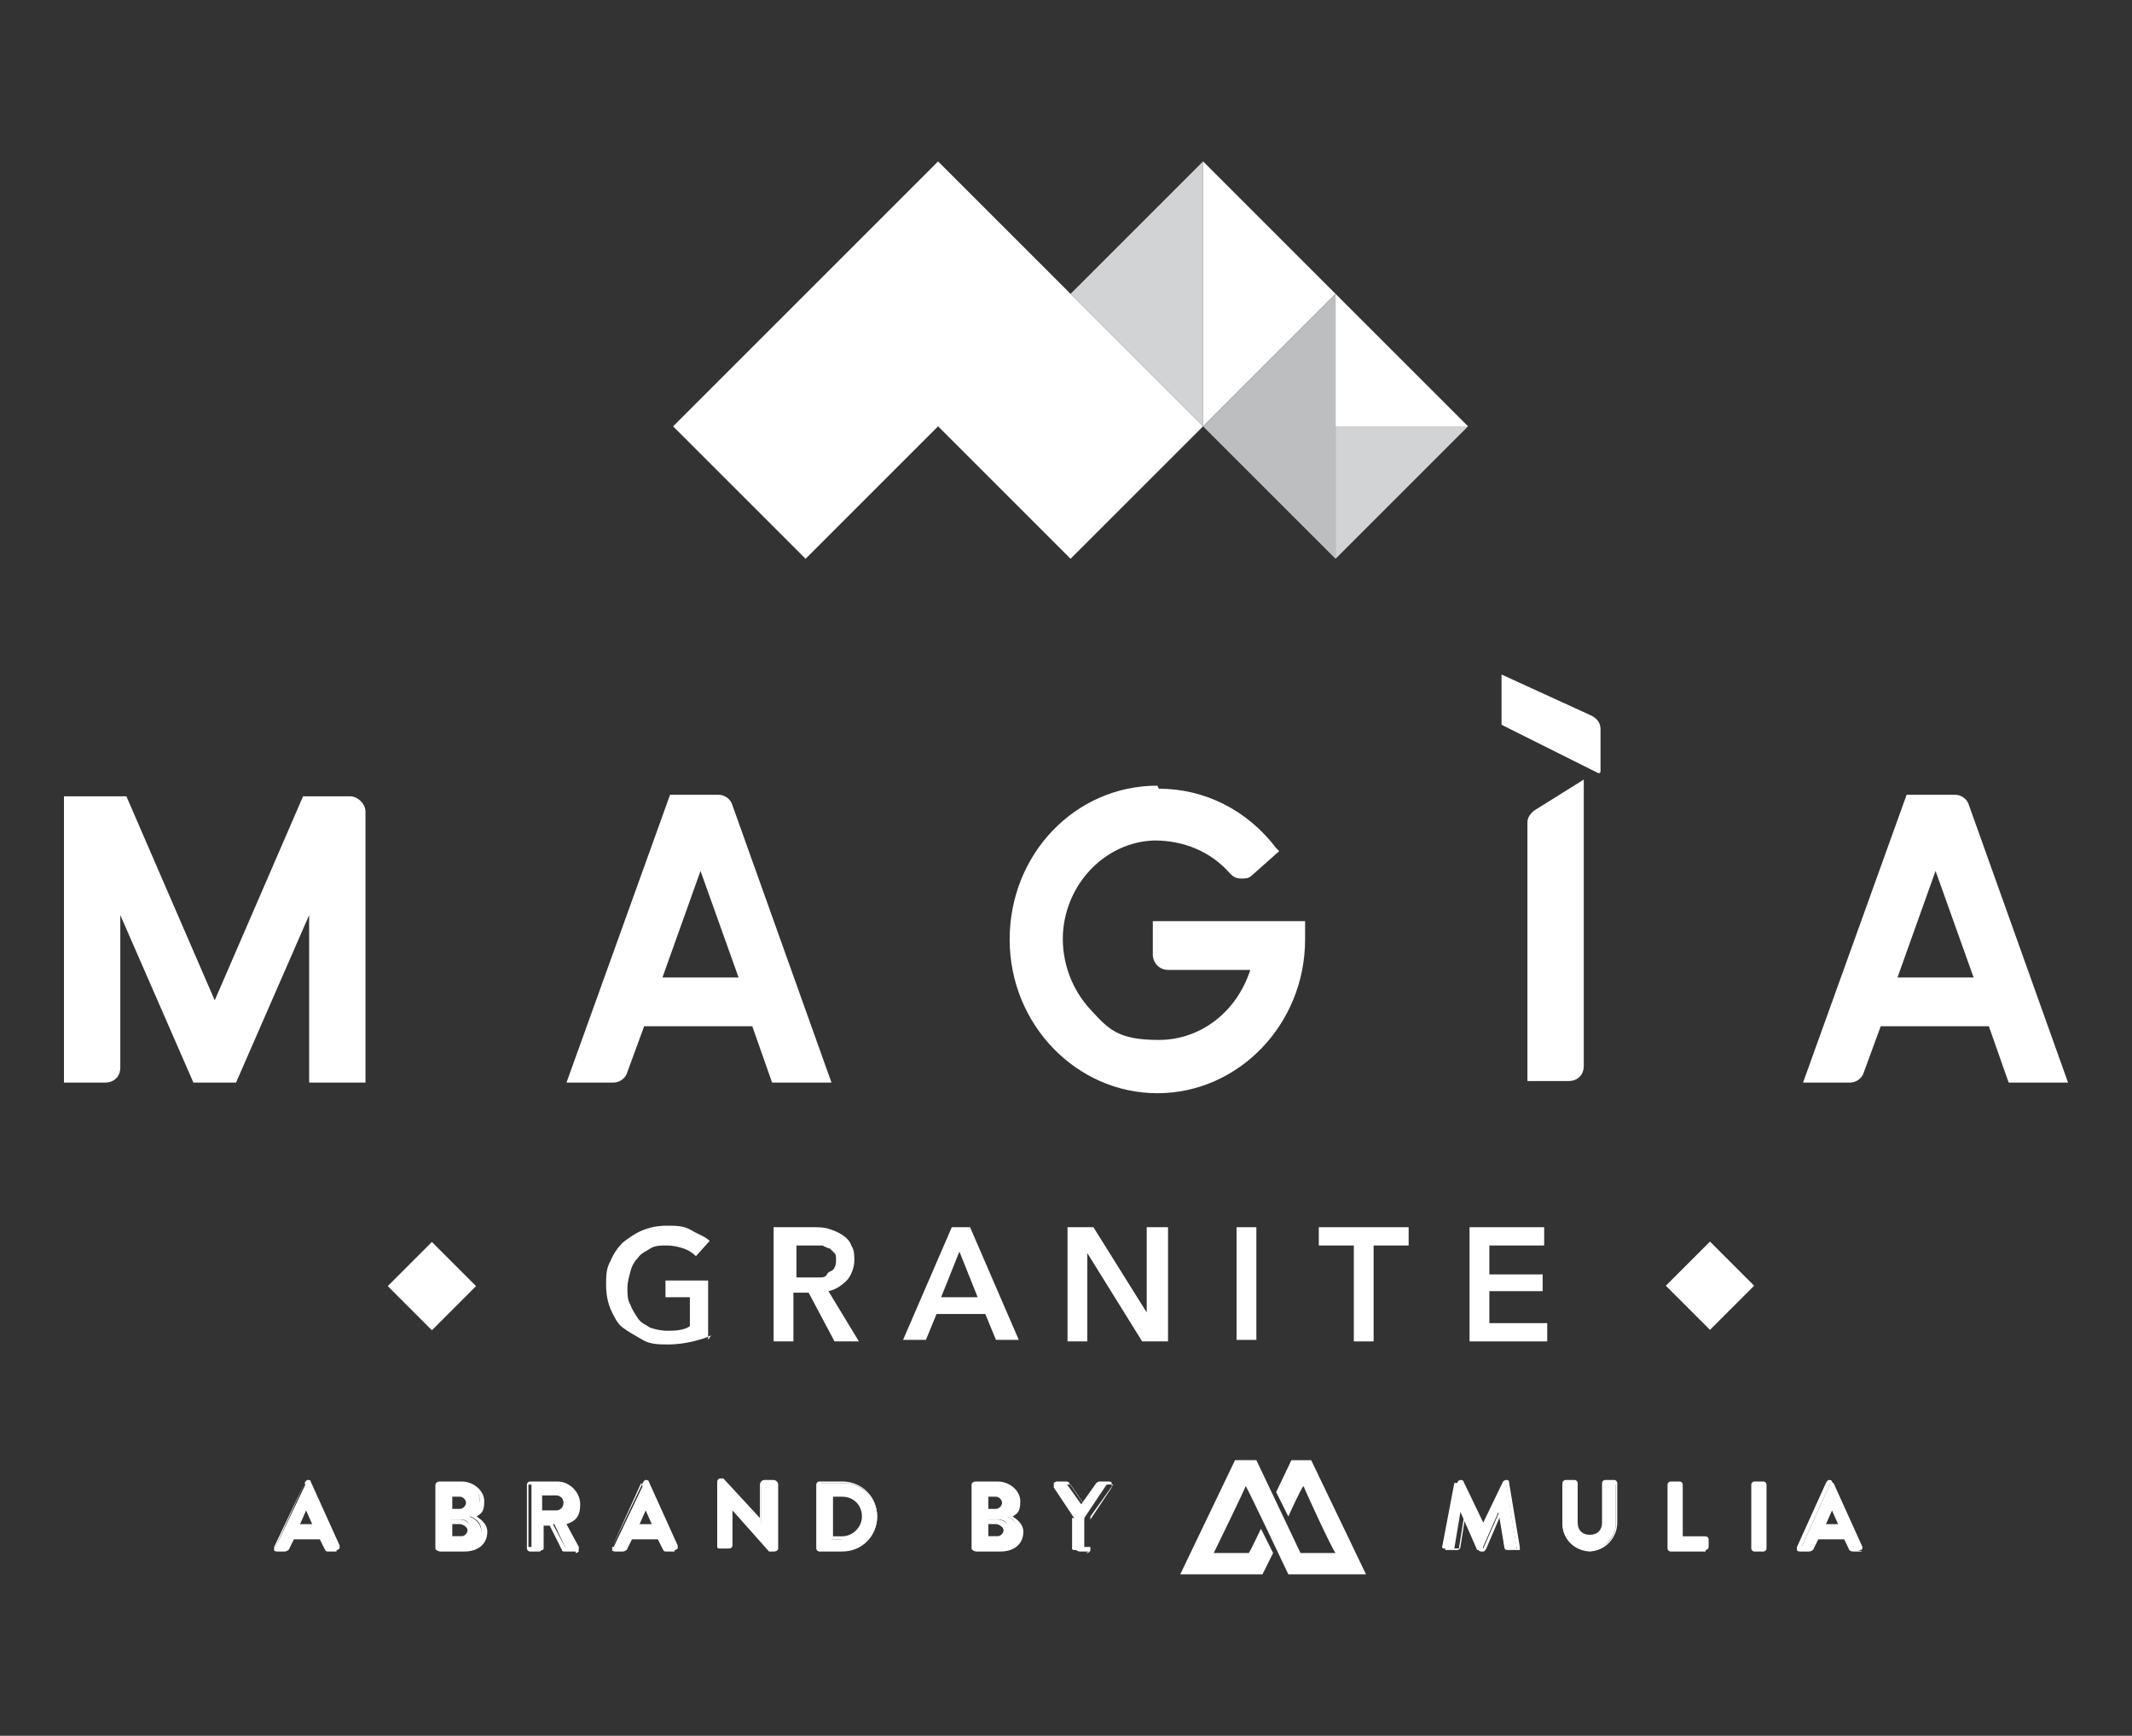 <?xml version="1.0" encoding="UTF-8"?>
<svg id="New" xmlns="http://www.w3.org/2000/svg" version="1.1" viewBox="0 0 140 114">
  <rect x="0" y="0" width="140" height="114" fill="#333333" stroke="none"/>
  <!-- Generator: Adobe Illustrator 30.0.0, SVG Export Plug-In . SVG Version: 2.1.1 Build 123)  -->
  <defs>
    <style>
      .st0 {
        fill: #d1d3d4;
      }

      .st1 {
        fill: #bcbec0;
      }

      .st2 {
        fill: #fff;
      }
    </style>
  </defs>
  <g id="Layer_2-2">
    <g>
      <g>
        <path class="st2" d="M24,71.1v-17.8c0-.5-.5-1-1-1h-3.1l-5.8,13.4-5.8-13.4h-4.1v18.8h2.7c.6,0,1-.4,1-1v-10l4.8,11h2.8l4.8-11v11h3.7,0Z"/>
        <path class="st2" d="M100.3,54.1v16.9h2.7c.6,0,1-.4,1-1v-18.8l-3.2,2c-.3.2-.5.5-.5.8"/>
        <path class="st2" d="M105.1,50.7v-2.8c0-.4-.2-.7-.6-.9l-5.9-2.7v3.3l6.4,3.2h0Z"/>
        <path class="st2" d="M76,51.6c-5.4,0-9.7,4.5-9.7,10.1s4.4,10.1,9.7,10.1,9.7-4.5,9.7-10.1,0-.6,0-.9v-.3h-10v2.2c0,.5.4,1,1,1h5.4,0c-.9,2.8-3.3,4.6-6,4.6s-3.3-.7-4.5-2c-1.2-1.3-1.9-3.1-1.8-5,.2-3.3,2.8-6,6-6.1,1.9,0,3.7.7,5,2.2.2.2.4.3.7.3.3,0,.5,0,.7-.2l1.8-1.6-.2-.2c-1.9-2.5-4.7-3.9-7.7-3.9"/>
        <path class="st2" d="M124.6,64.2l2.5-7,2.5,7h-4.9ZM129.3,52.9c-.1-.4-.5-.7-.9-.7h-3.2l-6.8,18.9h3.1c.4,0,.8-.3.9-.7l1.1-3h7.1l1.3,3.7h3.9l-6.5-18.2h0Z"/>
        <path class="st2" d="M43.5,64.2l2.5-7,2.5,7h-5ZM47.2,52.2h-3.2l-6.8,18.9h3.1c.4,0,.8-.3.9-.7l1.1-3h7.1l1.3,3.7h3.9l-6.5-18.2c-.1-.4-.5-.7-.9-.7"/>
        <polygon class="st0" points="79 10.6 79 28 70.3 19.3 79 10.6"/>
        <polygon class="st2" points="87.7 19.3 79 28 79 10.6 87.7 19.3"/>
        <polygon class="st0" points="96.4 28 87.7 36.7 87.7 28 96.4 28"/>
        <polygon class="st2" points="96.4 28 87.7 28 87.7 19.3 96.4 28"/>
        <polygon class="st1" points="87.7 19.3 87.7 36.7 79 28 87.7 19.3"/>
        <polygon class="st2" points="79 28 70.3 36.7 61.6 28 52.9 36.7 44.2 28 52.9 19.3 61.6 10.6 79 28"/>
        <rect class="st2" x="26.3" y="82.4" width="4.1" height="4.1" transform="translate(-51.4 44.8) rotate(-45)"/>
        <rect class="st2" x="110.2" y="82.4" width="4.1" height="4.1" transform="translate(-26.8 104.1) rotate(-45)"/>
        <path class="st2" d="M46.7,87.7c-.4.2-.8.3-1.2.4s-1,.2-1.6.2-1.2,0-1.7-.3-.9-.5-1.3-.8c-.4-.3-.6-.8-.8-1.2-.2-.5-.3-1-.3-1.6s0-1.1.3-1.6c.2-.5.5-.9.8-1.2.4-.3.8-.6,1.3-.8.5-.2,1-.3,1.6-.3s1.1,0,1.6.3.9.4,1.2.7l-.9,1c-.2-.2-.5-.4-.8-.5s-.7-.2-1.1-.2-.8,0-1.1.2-.6.3-.8.6c-.2.2-.4.5-.5.9s-.2.7-.2,1.1,0,.8.2,1.1c.1.3.3.6.5.9s.5.4.8.6c.3.1.7.2,1.1.2s1.1,0,1.5-.3v-1.9h-1.6v-1.1h2.8v3.9h0Z"/>
        <path class="st2" d="M53.2,83.9c.2,0,.4,0,.6,0,.2,0,.4,0,.5-.2s.3-.2.4-.3.2-.3.2-.6,0-.4-.1-.5-.2-.2-.3-.3c-.1,0-.3-.1-.5-.2-.2,0-.3,0-.5,0h-1.2v2.1h1.1ZM50.8,80.6h2.6c.3,0,.7,0,1,.1s.6.2.9.4c.3.2.5.4.6.7.2.3.2.6.2,1s-.2,1-.5,1.3-.7.6-1.2.7l2,3.3h-1.6l-1.7-3.2h-1v3.2h-1.3v-7.4h0,0Z"/>
        <path class="st2" d="M64.2,85.2l-1.2-3-1.2,3h2.3ZM62.5,80.6h1.2l3.2,7.4h-1.5l-.7-1.7h-3.2l-.7,1.7h-1.5l3.2-7.4h0Z"/>
        <polygon class="st2" points="70.1 80.6 71.8 80.6 75.3 86.2 75.3 86.2 75.3 80.6 76.7 80.6 76.7 88.1 75 88.1 71.4 82.3 71.4 82.3 71.4 88.1 70.1 88.1 70.1 80.6"/>
        <rect class="st2" x="81.2" y="80.6" width="1.3" height="7.4"/>
        <polygon class="st2" points="88.9 81.8 86.6 81.8 86.6 80.6 92.5 80.6 92.5 81.8 90.2 81.8 90.2 88.1 88.9 88.1 88.9 81.8"/>
        <polygon class="st2" points="96.5 80.6 101.4 80.6 101.4 81.8 97.8 81.8 97.8 83.7 101.3 83.7 101.3 84.8 97.8 84.8 97.8 86.9 101.6 86.9 101.6 88.1 96.5 88.1 96.5 80.6"/>
      </g>
      <g>
        <g>
          <path class="st2" d="M18.1,101.6l2-4.2s0,0,.1,0h0c0,0,0,0,.1,0l1.9,4.2c0,0,0,.2-.1.2h-.5c0,0-.1,0-.2-.1l-.3-.7h-1.9l-.3.7c0,0,0,.1-.2.1h-.5c0,0-.1,0-.1-.2M20.8,100.3l-.6-1.4h0l-.6,1.4h1.3Z"/>
          <path class="st2" d="M22.1,101.9h-.5c-.2,0-.2,0-.3-.2l-.3-.6h-1.7l-.3.6c0,.1-.2.2-.3.2h-.5c0,0-.2,0-.2-.1,0,0,0-.2,0-.2l2-4.2c0,0,.1-.2.2-.2h0c.1,0,.2,0,.2.1l1.9,4.2c0,0,0,.2,0,.2,0,0-.1.1-.2.1M18.1,101.6h.1c0,0-.1,0-.1,0h0ZM19.1,100.8h2l.4.8s0,0,0,0h.5l-2-4.2h0l-1.9,4.2h.5s0,0,0,0l.4-.8h0ZM21,100.4h-1.7l.7-1.7h.2c0,0,.7,1.7.7,1.7h0ZM19.7,100.1h.8l-.4-.9-.4.9h0Z"/>
          <path class="st2" d="M28.7,97.5c0,0,0-.1.1-.1h1.4c.8,0,1.3.5,1.3,1.2s-.4.9-.7,1c.3.1.8.4.8,1s-.6,1.2-1.4,1.2h-1.5c0,0-.1,0-.1-.1v-4.2h0ZM30.2,99.2c.3,0,.5-.2.5-.6s-.2-.5-.5-.5h-.7v1.1h.7ZM30.3,101c.3,0,.6-.2.6-.6s-.3-.6-.6-.6h-.7v1.1h.8,0Z"/>
          <path class="st2" d="M30.4,101.9h-1.5c-.1,0-.3-.1-.3-.2v-4.2c0-.1.1-.2.3-.2h1.4c.8,0,1.5.6,1.5,1.3s-.2.8-.5,1c.3.2.7.5.7,1,0,.8-.6,1.3-1.5,1.3M28.9,97.5v4.1h1.5c.7,0,1.2-.5,1.2-1.1s-.5-.8-.7-.9h-.3c0-.1.3-.2.3-.2.2-.1.6-.4.6-.9s-.5-1-1.2-1h-1.4ZM30.3,101.2h-.9v-1.4h.8c.4,0,.8.3.8.7s-.3.7-.7.7M29.7,100.9h.6c.2,0,.4-.2.4-.4s-.3-.4-.5-.4h-.5s0,.8,0,.8ZM30.2,99.3h-.8v-1.4h.8c.4,0,.7.3.7.7s-.3.7-.7.7M29.7,99.1h.5c.2,0,.4-.2.4-.4s-.2-.4-.4-.4h-.5v.8h0Z"/>
          <path class="st2" d="M34.7,97.5c0,0,0-.1.1-.1h1.8c.8,0,1.4.6,1.4,1.3s-.4,1.1-.9,1.3l.9,1.6c0,0,0,.2-.1.2h-.7c0,0,0,0,0,0l-.8-1.7h-.7v1.6c0,0,0,.1-.1.1h-.6c0,0-.1,0-.1-.1v-4.2h0ZM36.5,99.4c.3,0,.6-.3.6-.6s-.3-.6-.6-.6h-1v1.2h1Z"/>
          <path class="st2" d="M37.8,101.9h-.7c-.1,0-.2,0-.2-.1l-.8-1.6h-.5v1.5c0,.1-.1.2-.2.2h-.6c-.1,0-.2-.1-.2-.2v-4.2c0-.1.1-.2.2-.2h1.8c.8,0,1.5.7,1.5,1.5s-.3,1.1-.9,1.3l.8,1.5c0,0,0,.2,0,.3,0,0-.1.1-.2.1M35.3,99.9h.9l.9,1.7h.6s-.9-1.7-.9-1.7h.1c.5-.3.8-.7.8-1.2s-.5-1.2-1.2-1.2h-1.8v4.1h.6s0-1.7,0-1.7h0ZM36.5,99.5h-1.2v-1.5h1.2c.4,0,.8.3.8.7s-.3.8-.8.8M35.6,99.2h.9c.3,0,.5-.2.5-.5s-.2-.5-.5-.5h-.9v1h0Z"/>
          <path class="st2" d="M40.3,101.6l2-4.2s0,0,.1,0h0c0,0,0,0,.1,0l1.9,4.2c0,0,0,.2-.1.2h-.5c0,0-.1,0-.2-.1l-.3-.7h-1.9l-.3.7c0,0,0,.1-.2.1h-.5c0,0-.1,0,0-.2M43,100.3l-.6-1.4h0l-.6,1.4h1.3Z"/>
          <path class="st2" d="M44.3,101.9h-.5c-.2,0-.2,0-.3-.2l-.3-.6h-1.7l-.3.6c0,.1-.2.2-.3.2h-.5c0,0-.2,0-.2-.1,0,0,0-.2,0-.2l2-4.2c0,0,.1-.2.2-.2h0c0,0,.2,0,.2.1l1.9,4.2c0,0,0,.2,0,.2,0,0-.1.1-.2.1M40.3,101.6h.1c0,0-.1,0-.1,0h0ZM41.3,100.8h2l.3.8s0,0,0,0h.5l-2-4.2h0l-1.9,4.2h.5s0,0,0,0l.3-.8h0ZM43.2,100.4h-1.7l.7-1.7h.2c0,0,.7,1.7.7,1.7h0ZM42,100.1h.8l-.4-.9-.4.9h0Z"/>
          <path class="st2" d="M47.1,97.4c0,0,0-.1.1-.1h.2l2.6,2.8h0v-2.6c0,0,0-.1.1-.1h.6c0,0,.1,0,.1.1v4.2c0,0,0,.1-.1.1h-.2l-2.6-2.9h0v2.7c0,0,0,.1-.1.1h-.6c0,0-.1,0-.1-.1v-4.2h0Z"/>
          <path class="st2" d="M50.7,101.9h-.2l-2.4-2.7v2.3c0,.1-.1.2-.2.2h-.6c-.1,0-.2-.1-.2-.2v-4.2c0-.1.1-.2.2-.2h.2l2.4,2.6v-2.2c0-.1.1-.3.3-.3h.6c.1,0,.3.1.3.3v4.2c0,.1-.1.2-.3.2M50.6,101.7h0v-4.2s-.6,0-.6,0v2.7s-.2,0-.2,0h0s-2.6-2.8-2.6-2.8h0v4.2h.5s0-2.8,0-2.8h.2s2.6,2.9,2.6,2.9h0Z"/>
          <path class="st2" d="M53.8,97.5c0,0,0-.1.1-.1h1.5c1.2,0,2.2,1,2.2,2.2s-1,2.2-2.2,2.2h-1.5c0,0-.1,0-.1-.1v-4.2h0ZM55.3,101c.8,0,1.4-.6,1.4-1.4s-.6-1.4-1.4-1.4h-.7v2.9h.7Z"/>
          <path class="st2" d="M55.3,101.9h-1.5c-.1,0-.2-.1-.2-.2v-4.2c0-.1.1-.2.2-.2h1.5c1.3,0,2.3,1,2.3,2.3s-1,2.3-2.3,2.3M53.9,97.5v4.1h1.5c1.1,0,2.1-.9,2.1-2.1s-.9-2.1-2.1-2.1h-1.5ZM55.3,101.1h-.8v-3.1h.8c.9,0,1.5.7,1.5,1.6s-.7,1.6-1.5,1.6M54.7,100.9h.6c.7,0,1.3-.6,1.3-1.3s-.5-1.3-1.3-1.3h-.6v2.6Z"/>
          <path class="st2" d="M64,97.5c0,0,0-.1.1-.1h1.4c.8,0,1.3.5,1.3,1.2s-.4.9-.7,1c.3.1.8.4.8,1s-.6,1.2-1.4,1.2h-1.5c0,0-.1,0-.1-.1v-4.2h0ZM65.5,99.2c.3,0,.5-.2.5-.6s-.2-.5-.5-.5h-.7v1.1h.7ZM65.6,101c.3,0,.6-.2.6-.6s-.3-.6-.6-.6h-.7v1.1h.8,0Z"/>
          <path class="st2" d="M65.6,101.9h-1.5c-.1,0-.3-.1-.3-.2v-4.2c0-.1.1-.2.3-.2h1.4c.8,0,1.5.6,1.5,1.3s-.2.8-.5,1c.3.2.7.5.7,1,0,.8-.6,1.3-1.5,1.3M64.1,97.5v4.1h1.5c.7,0,1.2-.5,1.2-1.1s-.4-.8-.7-.9h-.3c0-.1.3-.2.3-.2.2-.1.6-.4.6-.9s-.5-1-1.2-1h-1.4ZM65.6,101.2h-.9v-1.4h.8c.4,0,.8.3.8.7s-.3.7-.7.7M64.9,100.9h.6c.2,0,.4-.2.4-.4s-.3-.4-.5-.4h-.6v.8ZM65.5,99.3h-.8v-1.4h.8c.4,0,.7.3.7.7s-.3.7-.7.7M64.9,99.1h.5c.2,0,.4-.2.4-.4s-.2-.4-.4-.4h-.5v.8h0Z"/>
          <path class="st2" d="M70.8,99.7l-1.4-2.1c0,0,0-.2,0-.2h.6c0,0,0,0,0,0l1,1.4,1-1.4s0,0,0,0h.6c0,0,.2,0,0,.2l-1.4,2.1v2c0,0,0,.1-.1.1h-.6c0,0-.1,0-.1-.1v-2h0,0Z"/>
          <path class="st2" d="M71.5,101.9h-.6c-.1,0-.3-.1-.3-.2v-1.9l-1.4-2.1c0,0,0-.2,0-.3,0,0,.1-.1.2-.1h.6c0,0,.2,0,.2.1l.9,1.3.9-1.3c0,0,.1-.1.2-.1h.6c0,0,.2,0,.2.1,0,0,0,.2,0,.3l-1.4,2.1v2c0,.1-.1.2-.3.2M70.1,97.5h-.6l1.5,2.1v2h.6s0-2,0-2l1.5-2.1h-.6s-1.1,1.6-1.1,1.6l-1.1-1.6h0Z"/>
          <path class="st2" d="M95.7,97.4c0,0,0,0,.1,0h0c0,0,0,0,.1,0l1.4,3h0l1.4-3s0,0,.1,0h0c0,0,.1,0,.1,0l.7,4.2c0,0,0,.1-.1.1h-.6c0,0-.1,0-.1,0l-.4-2.4h0l-1.1,2.5s0,0-.1,0h-.1c0,0,0,0-.1,0l-1.1-2.5h0l-.4,2.4s0,0-.1,0h-.6c0,0-.1,0-.1-.1l.8-4.2h0Z"/>
          <path class="st2" d="M97.4,101.9h-.1c0,0-.2,0-.2-.1l-.9-2.1-.3,1.9c0,.1-.1.2-.2.2h-.6c0,0-.2,0-.2,0,0,0,0-.1,0-.2l.8-4.2c0-.1.1-.2.2-.2h0c0,0,.2,0,.2.1l1.3,2.7,1.3-2.7c0,0,.1-.1.2-.1h0c.1,0,.2,0,.2.2l.7,4.2c0,0,0,.2,0,.2s-.1,0-.2,0h-.6c-.1,0-.2,0-.2-.2l-.3-2-.9,2.1c0,0-.1.2-.2.2M96,99.2h.3c0,0,1.1,2.5,1.1,2.5h0l1.1-2.5h.2c0,.1.4,2.5.4,2.5h.5s-.7-4.2-.7-4.2h0s-1.4,3-1.4,3h-.2c0,0-1.4-3-1.4-3h0l-.7,4.2h.6s.4-2.5.4-2.5h0ZM95.8,97.4h0Z"/>
          <path class="st2" d="M102.7,97.5c0,0,0-.1.1-.1h.6c0,0,.1,0,.1.1v2.6c0,.5.4.9.9.9s.9-.4.9-.9v-2.6c0,0,0-.1.1-.1h.6c0,0,.1,0,.1.1v2.6c0,.9-.8,1.7-1.8,1.7s-1.7-.8-1.7-1.7v-2.6h0Z"/>
          <path class="st2" d="M104.5,101.9c-1.1,0-1.9-.8-1.9-1.9v-2.6c0-.1.1-.2.2-.2h.6c.1,0,.2.1.2.2v2.6c0,.5.3.8.8.8s.8-.3.8-.8v-2.6c0-.1.1-.2.2-.2h.6c.1,0,.2.1.2.2v2.6c0,1-.8,1.9-1.9,1.9M102.9,97.5v2.6c0,.9.7,1.6,1.6,1.6s1.6-.7,1.6-1.6v-2.6h-.6s0,2.6,0,2.6c0,.6-.4,1.1-1.1,1.1s-1.1-.5-1.1-1.1v-2.6h-.6s0,0,0,0Z"/>
          <path class="st2" d="M109.6,97.5c0,0,0-.1.1-.1h.6c0,0,.1,0,.1.1v3.5h1.6c0,0,.1,0,.1.1v.5c0,0,0,.1-.1.1h-2.3c0,0-.1,0-.1-.1v-4.2h0Z"/>
          <path class="st2" d="M112,101.9h-2.3c-.1,0-.2-.1-.2-.2v-4.2c0-.1.1-.2.2-.2h.6c.1,0,.2.1.2.2v3.4h1.5c.1,0,.2.1.2.2v.5c0,.1-.1.2-.2.2M109.7,97.5v4.1h2.3s0-.5,0-.5h-1.7s0-3.6,0-3.6h-.6s0,0,0,0Z"/>
          <path class="st2" d="M115.2,97.4h.6c0,0,.1,0,.1.1v4.2c0,0,0,.1-.1.1h-.6c0,0-.1,0-.1-.1v-4.2c0,0,0-.1.1-.1Z"/>
          <path class="st2" d="M115.8,101.9h-.6c-.1,0-.2-.1-.2-.2v-4.2c0-.1.1-.2.2-.2h.6c.1,0,.2.1.2.2v4.2c0,.1-.1.2-.2.2M115.2,97.5v4.1h.6s0-4.1,0-4.1h-.6Z"/>
          <path class="st2" d="M118.3,101.6l1.9-4.2s0,0,.1,0h0c0,0,0,0,.1,0l1.9,4.2c0,0,0,.2-.1.2h-.6c0,0-.1,0-.2-.1l-.3-.7h-1.9l-.3.7c0,0,0,.1-.2.1h-.6c0,0-.1,0-.1-.2M121,100.3l-.6-1.4h0l-.6,1.4s1.3,0,1.3,0Z"/>
          <path class="st2" d="M122.3,101.9h-.6c-.2,0-.3-.1-.3-.2l-.3-.6h-1.7l-.3.6c0,.1-.2.2-.3.2h-.6c0,0-.2,0-.2-.1,0,0,0-.2,0-.2l1.9-4.2c0,0,.1-.2.2-.2h0c0,0,.2,0,.2.1l1.9,4.2c0,0,0,.2,0,.2,0,0-.1.1-.2.1M118.3,101.6h.1c0,0-.1,0-.1,0h0ZM119.3,100.8h2l.3.8s0,0,0,0h.5l-1.9-4.2h0l-1.9,4.2h.5s0,0,0,0l.3-.8h0ZM121.2,100.4h-1.7l.7-1.7h.2c0,0,.7,1.7.7,1.7h0ZM119.9,100.1h.8l-.4-.9-.4.9Z"/>
        </g>
        <path class="st2" d="M84.4,103.4h5.3l-3.6-7.5h-1.3l-1,2.1.8,1.6s.8-1.8,1-2c.1.3,1.9,4.2,2.1,4.4h-2.3c0,0-2.9-6.1-2.9-6.1h-1.4l-3.6,7.5h5.4l.7-1.4-.8-1.6s-.7,1.5-.8,1.6h-2.3c.1-.2,2-4.1,2.1-4.4.2.3,2.8,5.8,2.8,5.8"/>
      </g>
    </g>
  </g>
</svg>